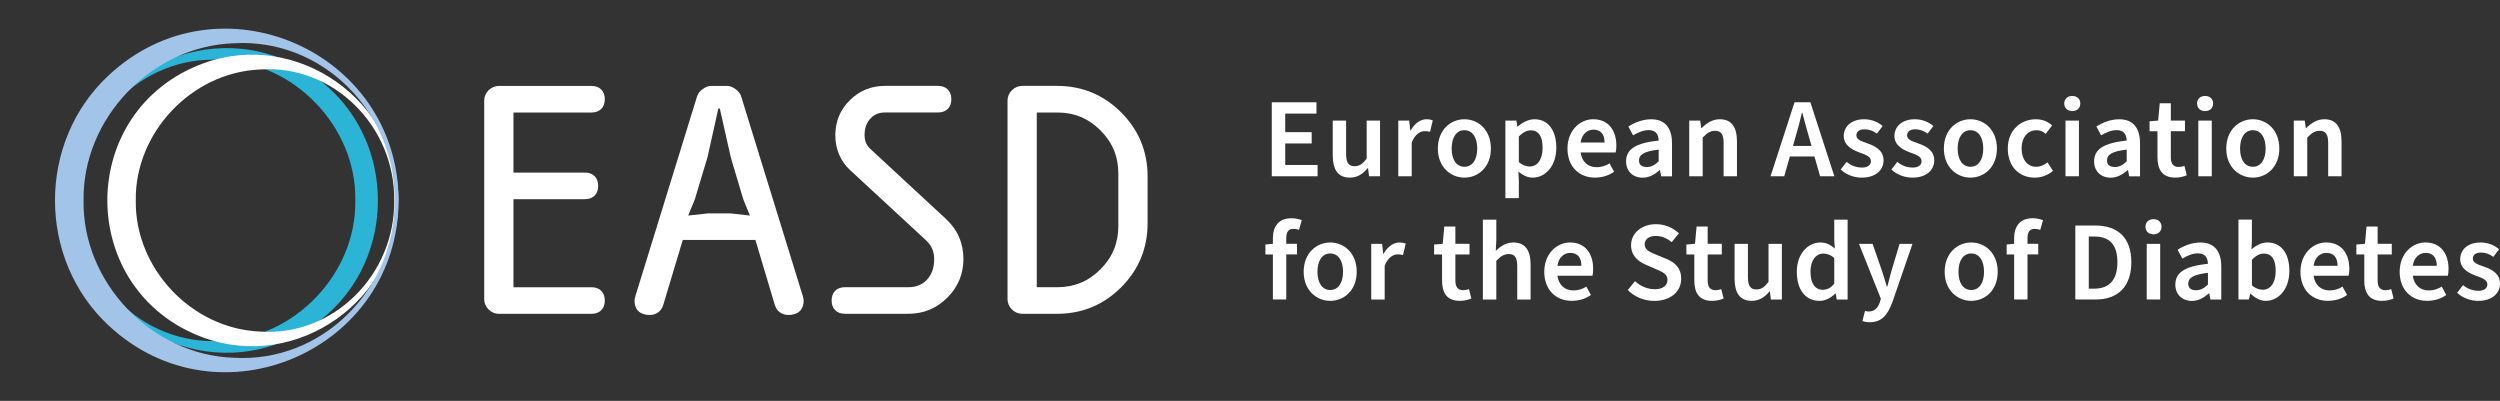 <?xml version="1.0" encoding="UTF-8"?><svg id="Ebene_1" xmlns="http://www.w3.org/2000/svg" xmlns:xlink="http://www.w3.org/1999/xlink" viewBox="0 0 1237.49 198.43"><rect x="0" y="0" width="1237.49" height="198.43" fill="#333333" stroke="none"/><defs><style>.cls-1,.cls-2{fill:none;}.cls-3{fill:#fff;}.cls-4{fill:#a3c4e9;}.cls-5{fill:#2cb4d7;}.cls-2{clip-path:url(#clippath);}</style><clipPath id="clippath"><rect class="cls-1" width="595.28" height="198.43"/></clipPath></defs><g id="EASD_negative"><path class="cls-3" d="m292.8,55.69c4.06,0,6.58-2.52,6.58-6.58s-2.52-6.58-6.58-6.58h-45.88c-1.91,0-3.66.75-5.08,2.16-1.41,1.41-2.16,3.17-2.16,5.08v98.33c0,1.91.75,3.66,2.16,5.08,1.41,1.41,3.17,2.16,5.08,2.16h45.88c4.06,0,6.58-2.52,6.58-6.58s-2.52-6.58-6.58-6.58h-38.64v-43.59h35.36c4.06,0,6.58-2.52,6.58-6.58s-2.52-6.58-6.58-6.58h-35.36v-29.73h38.64,0Z"/><path class="cls-3" d="m371.2,106.7l-9.51-1.06-11.16-.02-9.88,1.08,3.29-8.04,6.25-20.76,5.38-24.19h.73l5.49,24.37,6.13,20.57,3.3,8.04h-.02Zm-4.38-59.17c-.43-1.28-1.34-2.41-2.78-3.45-1.45-1.05-2.82-1.56-4.17-1.56h-7.88c-1.35,0-2.75.53-4.17,1.58-1.41,1.05-2.3,2.18-2.74,3.49l-30.57,99c-.27.9-.41,1.67-.41,2.37,0,4.35,2.79,6.95,7.46,6.95,3.33,0,5.8-1.83,6.76-5.02l9.65-32.11h35.96l9.58,32.11c.96,3.19,3.45,5.02,6.83,5.02,4.67,0,7.46-2.6,7.46-6.95,0-.71-.13-1.49-.41-2.38l-30.58-99.05h.01Z"/><path class="cls-3" d="m430.83,73.71c-1.93-1.78-2.87-4.01-2.87-6.81,0-3.47.98-6.19,2.98-8.31,1.88-1.96,4.17-2.91,6.99-2.91h26.4c4.06,0,6.58-2.52,6.58-6.58s-2.52-6.58-6.58-6.58h-26.4c-6.73,0-12.54,2.39-17.29,7.11s-7.16,10.53-7.16,17.27,2.47,12.85,7.34,17.33l37.49,34.65c2.77,2.57,4.11,5.61,4.11,9.29,0,4.48-1.23,7.9-3.77,10.48-2.32,2.36-5.26,3.51-8.98,3.51h-31.44c-4.06,0-6.58,2.52-6.58,6.58s2.52,6.58,6.58,6.58h31.44c7.45,0,13.92-2.68,19.22-7.95,5.31-5.28,8-11.74,8-19.2,0-7.83-2.93-14.52-8.73-19.88l-37.35-34.58h.02Z"/><path class="cls-3" d="m553.57,85.94v25.97c0,8.44-2.9,15.44-8.85,21.4-5.96,5.96-12.96,8.86-21.4,8.86h-10.12V55.69h10.12c8.44,0,15.44,2.9,21.4,8.85,5.96,5.96,8.85,12.96,8.85,21.4h0Zm1.38-30.32c-8.7-8.69-19.34-13.1-31.63-13.1h-17.36c-1.91,0-3.67.75-5.08,2.16-1.41,1.41-2.16,3.17-2.16,5.08v98.33c0,1.91.75,3.66,2.16,5.08,1.41,1.41,3.17,2.16,5.08,2.16h17.36c12.29,0,22.93-4.41,31.63-13.1,8.69-8.69,13.1-19.33,13.1-31.63v-23.34c0-12.3-4.41-22.94-13.1-31.63h0Z"/><path class="cls-5" d="m38.47,99.2c-.36,38.9,31.65,71.72,70.56,69.55,36.63-1.01,67.51-33.37,66.83-69.55.67-36.3-30.17-68.53-66.83-69.58-38.92-2.15-70.93,30.67-70.56,69.58h0Zm-1.97,0c-.56-51.69,53.08-89.14,101.82-70.57,64.97,24.78,64.98,116.39,0,141.16-48.74,18.59-102.4-18.91-101.83-70.59h0Z"/><g class="cls-2"><path class="cls-3" d="m195.13,99.24c.46-36.6-30-67.44-66.52-64.84-33.98,1.49-61.91,31.46-61.4,64.84-.53,33.39,27.39,63.4,61.4,64.88,36.53,2.58,66.98-28.27,66.52-64.88h0Zm2.02,0c.43,49.09-50.01,84.94-96.67,67.8-63.12-23.42-63.14-112.22,0-135.63,46.67-17.16,97.13,18.74,96.68,67.83h0Z"/><path class="cls-4" d="m195.34,99.24c.45-43.76-35.87-80.41-79.57-77.82-40.95,1.35-75.05,37.48-74.4,77.82-.67,40.34,33.42,76.52,74.4,77.85,43.72,2.57,80.02-34.08,79.57-77.85h0Zm1.96,0c-.22,74.02-88.96,112.84-143.53,61.88-35.38-32.91-35.42-90.87-.02-123.79,54.55-51.01,143.35-12.11,143.55,61.9h0Z"/></g></g><path class="cls-3" d="m629.52,50.63h22.12v5.6h-15.46v9.18h13.1v5.6h-13.1v10.64h16.02v5.6h-22.68v-36.62Z"/><path class="cls-3" d="m659.7,76.95v-17.25h6.61v16.41c0,4.48,1.29,6.16,4.2,6.16,2.41,0,3.98-1.12,5.99-3.75v-18.82h6.61v27.55h-5.43l-.5-4.03h-.17c-2.41,2.86-5.04,4.7-8.85,4.7-5.88,0-8.46-4.03-8.46-10.98h0Z"/><path class="cls-3" d="m692.13,59.7h5.43l.5,4.93h.17c2.02-3.58,4.93-5.6,7.84-5.6,1.4,0,2.3.22,3.14.56l-1.34,5.66c-.84-.22-1.51-.34-2.63-.34-2.18,0-4.82,1.46-6.44,5.66v16.69h-6.66v-27.55h-.01Z"/><path class="cls-3" d="m711.73,73.53c0-9.18,6.27-14.5,13.16-14.5s13.1,5.32,13.1,14.5-6.27,14.39-13.1,14.39-13.16-5.26-13.16-14.39Zm19.49,0c0-5.49-2.35-9.07-6.33-9.07s-6.33,3.58-6.33,9.07,2.35,9.02,6.33,9.02,6.33-3.58,6.33-9.02h0Z"/><path class="cls-3" d="m745.16,59.7h5.43l.5,2.91h.17c2.35-1.96,5.26-3.58,8.29-3.58,6.83,0,10.81,5.54,10.81,14.06,0,9.41-5.6,14.84-11.7,14.84-2.46,0-4.87-1.12-7.06-3.02l.22,4.59v8.57h-6.66v-38.36h0Zm18.42,13.44c0-5.43-1.79-8.62-5.88-8.62-1.96,0-3.81.95-5.88,3.02v12.71c1.9,1.62,3.81,2.18,5.38,2.18,3.58,0,6.38-3.14,6.38-9.3h0Z"/><path class="cls-3" d="m775.9,73.47c0-8.96,6.27-14.45,12.71-14.45,7.45,0,11.48,5.38,11.48,13.1,0,1.34-.11,2.35-.34,3.36h-17.36c.67,4.59,3.58,7.28,7.95,7.28,2.35,0,4.48-.67,6.38-1.9l2.24,4.14c-2.58,1.9-5.94,2.91-9.52,2.91-7.62,0-13.55-5.26-13.55-14.45h.01Zm18.37-2.91c0-4.03-1.9-6.38-5.49-6.38-3.14,0-5.82,2.24-6.38,6.38h11.87Z"/><path class="cls-3" d="m804.91,79.86c0-6.05,4.82-9.07,16.13-10.3-.11-2.8-1.23-5.15-4.93-5.15-2.69,0-5.26,1.12-7.73,2.58l-2.35-4.37c3.02-1.9,6.94-3.58,11.31-3.58,6.83,0,10.3,4.26,10.3,11.93v16.3h-5.38l-.56-3.02h-.22c-2.46,2.13-5.15,3.7-8.4,3.7-4.82,0-8.18-3.25-8.18-8.06v-.03Zm16.13,0v-5.82c-7.5.9-9.74,2.58-9.74,5.38,0,2.35,1.57,3.25,3.81,3.25s3.92-.9,5.94-2.8h-.01Z"/><path class="cls-3" d="m836.16,59.7h5.43l.5,3.7h.17c2.46-2.35,5.26-4.37,9.02-4.37,5.94,0,8.51,4.03,8.51,10.98v17.25h-6.61v-16.41c0-4.48-1.29-6.1-4.2-6.1-2.41,0-3.98,1.12-6.16,3.36v19.15h-6.66v-27.55h0Z"/><path class="cls-3" d="m888.29,50.63h7.84l11.87,36.62h-7.06l-2.8-9.8h-12.15l-2.8,9.8h-6.78l11.87-36.62h.01Zm-.78,21.62h9.18l-1.23-4.37c-1.18-3.86-2.24-8.06-3.3-12.04h-.22c-.95,4.03-2.02,8.18-3.19,12.04l-1.23,4.37h-.01Z"/><path class="cls-3" d="m911.14,83.89l2.91-3.75c2.41,1.96,4.93,2.8,7.73,2.8s4.31-1.34,4.31-3.19c0-2.3-2.69-3.19-5.77-4.31-3.98-1.46-7.67-3.75-7.67-8.12,0-4.82,3.92-8.29,10.08-8.29,3.75,0,6.94,1.4,9.18,3.36l-2.86,3.75c-1.96-1.46-3.98-2.13-6.16-2.13-2.74,0-3.98,1.34-3.98,2.97,0,2.02,1.96,2.8,5.43,3.98,4.26,1.46,8.01,3.64,8.01,8.4s-3.81,8.57-10.81,8.57c-3.81,0-7.73-1.46-10.42-4.03h.02Z"/><path class="cls-3" d="m936.23,83.89l2.91-3.75c2.41,1.96,4.93,2.8,7.73,2.8s4.31-1.34,4.31-3.19c0-2.3-2.69-3.19-5.77-4.31-3.98-1.46-7.67-3.75-7.67-8.12,0-4.82,3.92-8.29,10.08-8.29,3.75,0,6.94,1.4,9.18,3.36l-2.86,3.75c-1.96-1.46-3.98-2.13-6.16-2.13-2.74,0-3.98,1.34-3.98,2.97,0,2.02,1.96,2.8,5.43,3.98,4.26,1.46,8.01,3.64,8.01,8.4s-3.81,8.57-10.81,8.57c-3.81,0-7.73-1.46-10.42-4.03h.02Z"/><path class="cls-3" d="m962.21,73.53c0-9.18,6.27-14.5,13.16-14.5s13.1,5.32,13.1,14.5-6.27,14.39-13.1,14.39-13.16-5.26-13.16-14.39h0Zm19.49,0c0-5.49-2.35-9.07-6.33-9.07s-6.33,3.58-6.33,9.07,2.35,9.02,6.33,9.02,6.33-3.58,6.33-9.02h0Z"/><path class="cls-3" d="m993.85,73.53c0-9.18,6.5-14.5,13.89-14.5,3.47,0,6.05,1.29,8.06,3.08l-3.19,4.14c-1.4-1.23-2.8-1.79-4.54-1.79-4.37,0-7.39,3.58-7.39,9.07s2.97,9.02,7.17,9.02c2.18,0,4.09-.9,5.66-2.18l2.69,4.2c-2.63,2.3-5.88,3.36-9.02,3.36-7.5,0-13.33-5.26-13.33-14.39h0Z"/><path class="cls-3" d="m1021.79,51.24c0-2.24,1.62-3.75,3.98-3.75s3.98,1.51,3.98,3.75-1.62,3.75-3.98,3.75-3.98-1.51-3.98-3.75Zm.62,8.46h6.66v27.55h-6.66v-27.55Z"/><path class="cls-3" d="m1036.58,79.86c0-6.05,4.82-9.07,16.13-10.3-.11-2.8-1.23-5.15-4.93-5.15-2.69,0-5.26,1.12-7.73,2.58l-2.35-4.37c3.02-1.9,6.94-3.58,11.31-3.58,6.83,0,10.3,4.26,10.3,11.93v16.3h-5.38l-.56-3.02h-.22c-2.46,2.13-5.15,3.7-8.4,3.7-4.82,0-8.18-3.25-8.18-8.06v-.03Zm16.13,0v-5.82c-7.5.9-9.74,2.58-9.74,5.38,0,2.35,1.57,3.25,3.81,3.25s3.92-.9,5.94-2.8h-.01Z"/><path class="cls-3" d="m1067.94,77.9v-12.94h-3.92v-4.93l4.26-.34.78-8.57h5.49v8.57h7v5.26h-7v12.94c0,3.19,1.29,4.76,3.86,4.76.95,0,1.9-.17,2.86-.56l1.18,4.65c-1.46.67-3.47,1.18-5.71,1.18-6.44,0-8.79-4.03-8.79-10.02h-.01Z"/><path class="cls-3" d="m1087.54,51.24c0-2.24,1.62-3.75,3.98-3.75s3.98,1.51,3.98,3.75-1.62,3.75-3.98,3.75-3.98-1.51-3.98-3.75Zm.62,8.46h6.66v27.55h-6.66v-27.55Z"/><path class="cls-3" d="m1101.99,73.53c0-9.18,6.27-14.5,13.16-14.5s13.1,5.32,13.1,14.5-6.27,14.39-13.1,14.39-13.16-5.26-13.16-14.39Zm19.49,0c0-5.49-2.35-9.07-6.33-9.07s-6.33,3.58-6.33,9.07,2.35,9.02,6.33,9.02,6.33-3.58,6.33-9.02h0Z"/><path class="cls-3" d="m1135.42,59.7h5.43l.5,3.7h.17c2.46-2.35,5.26-4.37,9.02-4.37,5.94,0,8.51,4.03,8.51,10.98v17.25h-6.61v-16.41c0-4.48-1.29-6.1-4.2-6.1-2.41,0-3.98,1.12-6.16,3.36v19.15h-6.66v-27.55h0Z"/><path class="cls-3" d="m630.08,125.96h-3.7v-4.93l3.7-.34v-2.69c0-5.71,2.63-9.97,9.18-9.97,2.02,0,3.92.5,5.1.95l-1.34,4.76c-1.01-.28-1.96-.45-2.86-.45-2.3,0-3.47,1.46-3.47,4.59v2.8h5.32v5.26h-5.32v22.29h-6.61v-22.29.02Z"/><path class="cls-3" d="m645.31,134.53c0-9.18,6.27-14.5,13.16-14.5s13.1,5.32,13.1,14.5-6.27,14.39-13.1,14.39-13.16-5.26-13.16-14.39Zm19.49,0c0-5.49-2.35-9.07-6.33-9.07s-6.33,3.58-6.33,9.07,2.35,9.02,6.33,9.02,6.33-3.58,6.33-9.02h0Z"/><path class="cls-3" d="m678.74,120.7h5.43l.5,4.93h.17c2.02-3.58,4.93-5.6,7.84-5.6,1.4,0,2.3.22,3.14.56l-1.34,5.66c-.84-.22-1.51-.34-2.63-.34-2.18,0-4.82,1.46-6.44,5.66v16.69h-6.66v-27.55h-.01Z"/><path class="cls-3" d="m713.8,138.9v-12.94h-3.92v-4.93l4.26-.34.78-8.57h5.49v8.57h7v5.26h-7v12.94c0,3.19,1.29,4.76,3.86,4.76.95,0,1.9-.17,2.86-.56l1.18,4.65c-1.46.67-3.47,1.18-5.71,1.18-6.44,0-8.79-4.03-8.79-10.02h-.01Z"/><path class="cls-3" d="m734.01,108.72h6.66v10.19l-.28,5.26c2.24-2.13,4.98-4.14,8.74-4.14,5.94,0,8.51,4.03,8.51,10.98v17.25h-6.61v-16.41c0-4.48-1.29-6.1-4.2-6.1-2.41,0-3.98,1.12-6.16,3.36v19.15h-6.66v-39.54h0Z"/><path class="cls-3" d="m764.42,134.47c0-8.96,6.27-14.45,12.71-14.45,7.45,0,11.48,5.38,11.48,13.1,0,1.34-.11,2.35-.34,3.36h-17.36c.67,4.59,3.58,7.28,7.95,7.28,2.35,0,4.48-.67,6.38-1.9l2.24,4.14c-2.58,1.9-5.94,2.91-9.52,2.91-7.62,0-13.55-5.26-13.55-14.45h.01Zm18.37-2.91c0-4.03-1.9-6.38-5.49-6.38-3.14,0-5.82,2.24-6.38,6.38h11.87Z"/><path class="cls-3" d="m805.75,143.55l3.58-4.37c2.63,2.52,6.27,3.98,9.8,3.98,4.03,0,6.27-1.85,6.27-4.65s-2.35-3.86-5.66-5.26l-4.98-2.18c-3.64-1.51-7.39-4.37-7.39-9.69,0-5.88,5.15-10.42,12.32-10.42,4.42,0,8.51,1.79,11.37,4.54l-3.58,4.37c-2.3-1.96-4.98-3.08-7.78-3.08-3.42,0-5.6,1.57-5.6,4.2,0,2.8,2.74,3.81,5.77,5.1l4.93,2.02c4.37,1.85,7.39,4.59,7.39,9.91,0,5.94-4.93,10.92-13.22,10.92-5.04,0-9.74-1.85-13.22-5.38h0Z"/><path class="cls-3" d="m838.68,138.9v-12.94h-3.92v-4.93l4.26-.34.78-8.57h5.49v8.57h7v5.26h-7v12.94c0,3.19,1.29,4.76,3.86,4.76.95,0,1.9-.17,2.86-.56l1.18,4.65c-1.46.67-3.47,1.18-5.71,1.18-6.44,0-8.79-4.03-8.79-10.02h-.01Z"/><path class="cls-3" d="m858.61,137.95v-17.25h6.61v16.41c0,4.48,1.29,6.16,4.2,6.16,2.41,0,3.98-1.12,5.99-3.75v-18.82h6.61v27.55h-5.43l-.5-4.03h-.17c-2.41,2.86-5.04,4.7-8.85,4.7-5.88,0-8.46-4.03-8.46-10.98h0Z"/><path class="cls-3" d="m889.41,134.53c0-9.02,5.6-14.5,11.65-14.5,3.08,0,5.04,1.18,7.17,3.02l-.28-4.42v-9.91h6.61v39.54h-5.38l-.5-2.97h-.22c-2.02,2.02-4.82,3.64-7.73,3.64-6.89,0-11.31-5.32-11.31-14.39h-.01Zm18.54,5.88v-12.66c-1.85-1.68-3.64-2.24-5.49-2.24-3.42,0-6.27,3.25-6.27,8.9,0,5.94,2.24,9.02,6.16,9.02,2.07,0,3.86-.9,5.6-3.02h0Z"/><path class="cls-3" d="m921.89,158.89l1.29-4.98c.78.22,1.29.28,1.9.28,2.86,0,4.54-1.9,5.43-4.59l.5-1.74-10.81-27.16h6.72l4.65,13.38c.84,2.41,1.62,5.15,2.41,7.78h.22c.67-2.58,1.4-5.26,2.07-7.78l4.03-13.38h6.38l-9.91,28.73c-2.3,6.27-5.21,10.08-11.26,10.08-1.51,0-2.58-.22-3.64-.62h.02Z"/><path class="cls-3" d="m962.6,134.53c0-9.18,6.27-14.5,13.16-14.5s13.1,5.32,13.1,14.5-6.27,14.39-13.1,14.39-13.16-5.26-13.16-14.39h0Zm19.49,0c0-5.49-2.35-9.07-6.33-9.07s-6.33,3.58-6.33,9.07,2.35,9.02,6.33,9.02,6.33-3.58,6.33-9.02h0Z"/><path class="cls-3" d="m996.99,125.96h-3.7v-4.93l3.7-.34v-2.69c0-5.71,2.63-9.97,9.18-9.97,2.02,0,3.92.5,5.1.95l-1.34,4.76c-1.01-.28-1.96-.45-2.86-.45-2.3,0-3.47,1.46-3.47,4.59v2.8h5.32v5.26h-5.32v22.29h-6.61v-22.29.02Z"/><path class="cls-3" d="m1027.28,111.63h9.8c11.2,0,17.92,5.99,17.92,18.14s-6.72,18.48-17.58,18.48h-10.14v-36.62h0Zm9.35,31.25c7.28,0,11.48-4.09,11.48-13.1s-4.2-12.71-11.48-12.71h-2.69v25.82h2.69Z"/><path class="cls-3" d="m1062,112.24c0-2.24,1.62-3.75,3.98-3.75s3.98,1.51,3.98,3.75-1.62,3.75-3.98,3.75-3.98-1.51-3.98-3.75Zm.62,8.46h6.66v27.55h-6.66v-27.55Z"/><path class="cls-3" d="m1076.79,140.86c0-6.05,4.82-9.07,16.13-10.3-.11-2.8-1.23-5.15-4.93-5.15-2.69,0-5.26,1.12-7.73,2.58l-2.35-4.37c3.02-1.9,6.94-3.58,11.31-3.58,6.83,0,10.3,4.26,10.3,11.93v16.3h-5.38l-.56-3.02h-.22c-2.46,2.13-5.15,3.7-8.4,3.7-4.82,0-8.18-3.25-8.18-8.06v-.03Zm16.13,0v-5.82c-7.5.9-9.74,2.58-9.74,5.38,0,2.35,1.57,3.25,3.81,3.25s3.92-.9,5.94-2.8h-.01Z"/><path class="cls-3" d="m1114.03,145.34h-.17l-.62,2.91h-5.21v-39.54h6.66v10.19l-.22,4.54c2.3-2.02,5.1-3.42,7.9-3.42,6.89,0,10.86,5.54,10.86,14,0,9.46-5.6,14.9-11.7,14.9-2.52,0-5.21-1.29-7.5-3.58h0Zm12.43-11.2c0-5.43-1.79-8.62-5.88-8.62-1.96,0-3.86.95-5.88,3.02v12.71c1.85,1.62,3.81,2.18,5.38,2.18,3.58,0,6.38-3.14,6.38-9.3h0Z"/><path class="cls-3" d="m1138.72,134.47c0-8.96,6.27-14.45,12.71-14.45,7.45,0,11.48,5.38,11.48,13.1,0,1.34-.11,2.35-.34,3.36h-17.36c.67,4.59,3.58,7.28,7.95,7.28,2.35,0,4.48-.67,6.38-1.9l2.24,4.14c-2.58,1.9-5.94,2.91-9.52,2.91-7.62,0-13.55-5.26-13.55-14.45h.01Zm18.37-2.91c0-4.03-1.9-6.38-5.49-6.38-3.14,0-5.82,2.24-6.38,6.38h11.87Z"/><path class="cls-3" d="m1170.31,138.9v-12.94h-3.92v-4.93l4.26-.34.78-8.57h5.49v8.57h7v5.26h-7v12.94c0,3.19,1.29,4.76,3.86,4.76.95,0,1.9-.17,2.86-.56l1.18,4.65c-1.46.67-3.47,1.18-5.71,1.18-6.44,0-8.79-4.03-8.79-10.02h-.01Z"/><path class="cls-3" d="m1187.83,134.47c0-8.96,6.27-14.45,12.71-14.45,7.45,0,11.48,5.38,11.48,13.1,0,1.34-.11,2.35-.34,3.36h-17.36c.67,4.59,3.58,7.28,7.95,7.28,2.35,0,4.48-.67,6.38-1.9l2.24,4.14c-2.58,1.9-5.94,2.91-9.52,2.91-7.62,0-13.55-5.26-13.55-14.45h.01Zm18.37-2.91c0-4.03-1.9-6.38-5.49-6.38-3.14,0-5.82,2.24-6.38,6.38h11.87Z"/><path class="cls-3" d="m1216.28,144.89l2.91-3.75c2.41,1.96,4.93,2.8,7.73,2.8s4.31-1.34,4.31-3.19c0-2.3-2.69-3.19-5.77-4.31-3.98-1.46-7.67-3.75-7.67-8.12,0-4.82,3.92-8.29,10.08-8.29,3.75,0,6.94,1.4,9.18,3.36l-2.86,3.75c-1.96-1.46-3.98-2.13-6.16-2.13-2.74,0-3.98,1.34-3.98,2.97,0,2.02,1.96,2.8,5.43,3.98,4.26,1.46,8.01,3.64,8.01,8.4s-3.81,8.57-10.81,8.57c-3.81,0-7.73-1.46-10.42-4.03h.02Z"/></svg>